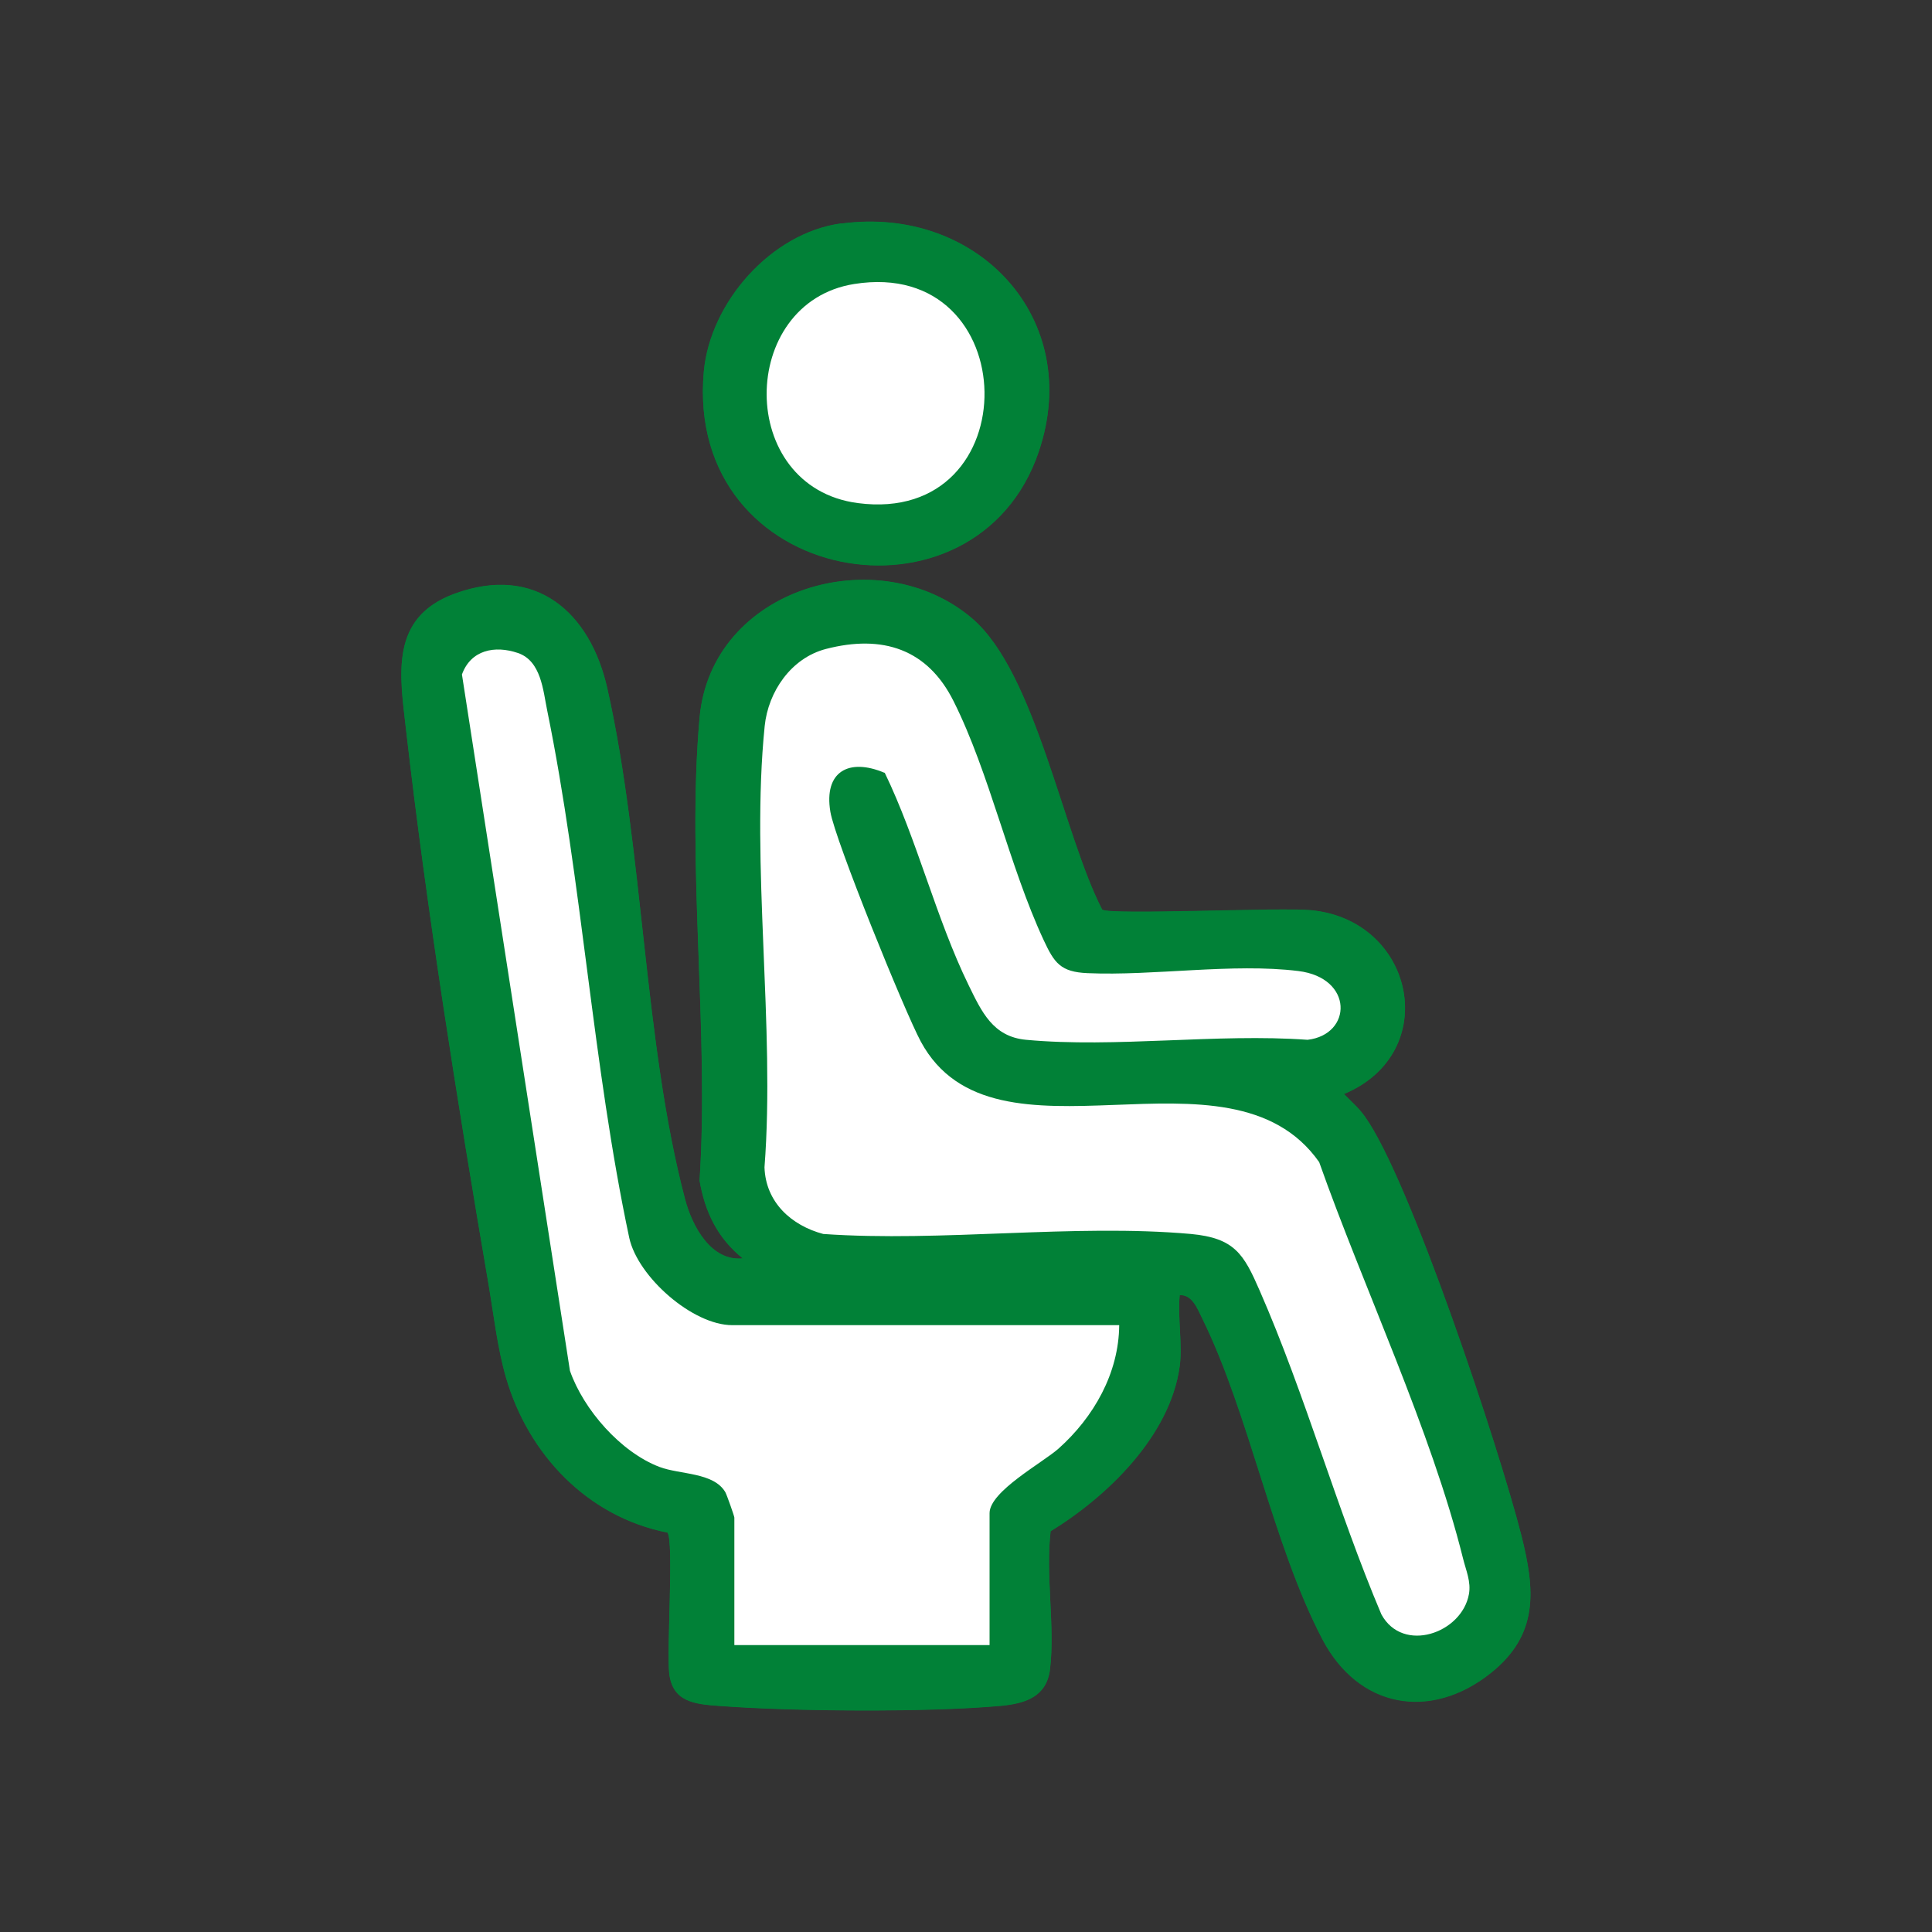 <svg viewBox="0 0 100 100" xmlns="http://www.w3.org/2000/svg" id="a"><rect x="0" y="0" width="100" height="100" fill="#333333" stroke="none"/><defs><style>.c{fill:#018137;}.d{fill:#fff;}</style></defs><g id="b"><path d="M43.54,11.57c-3.62.49-6.78,4.09-7.11,7.67-1,11.12,14.11,13.71,17.34,4.13,2.33-6.9-3.21-12.75-10.23-11.79Z" class="c"></path><path d="M61.06,70.72c.15-1.13-.11-2.53,0-3.69.65-.04.92.71,1.16,1.19,2.46,4.98,3.65,11.69,6.22,16.61,1.86,3.55,5.58,4.25,8.71,1.77,2.51-1.99,2.31-4.3,1.59-7.15-1.11-4.38-5.75-18.4-8.1-21.67-.31-.44-.71-.78-1.08-1.16,5.09-2.12,3.68-8.98-1.68-9.51-1.57-.16-10.37.26-10.83-.03-2.04-3.93-3.44-12.27-6.74-15.08-4.84-4.11-13.5-1.6-14.1,5.15-.68,7.63.5,16.22,0,23.95.28,1.64.94,2.99,2.24,4.03-1.64.17-2.62-1.65-2.99-3.06-2.14-8.1-2.15-18.09-4.02-26.42-.89-3.99-3.74-6.46-7.92-4.92-3.36,1.24-2.83,4.18-2.5,7.06,1.06,9.27,2.68,19.42,4.26,28.64.27,1.59.47,3.37.92,4.9,1.16,3.97,4.22,7.18,8.35,7.99.34.48-.05,6.09.09,7.29.17,1.48,1.31,1.59,2.57,1.68,3.86.29,10.75.34,14.57,0,1.31-.12,2.4-.48,2.57-1.91.26-2.22-.24-4.86.03-7.13,2.94-1.81,6.19-4.94,6.68-8.54Z" class="c"></path><path d="M61.06,70.72c-.49,3.6-3.74,6.74-6.68,8.54-.27,2.27.23,4.91-.03,7.13-.17,1.43-1.26,1.79-2.57,1.91-3.83.34-10.71.29-14.57,0-1.26-.09-2.4-.21-2.57-1.68-.14-1.2.25-6.82-.09-7.29-4.12-.81-7.19-4.03-8.35-7.99-.45-1.53-.65-3.31-.92-4.9-1.58-9.22-3.2-19.38-4.26-28.64-.33-2.88-.86-5.82,2.5-7.06,4.19-1.54,7.03.93,7.92,4.92,1.87,8.33,1.88,18.32,4.02,26.42.37,1.4,1.35,3.22,2.99,3.06-1.3-1.04-1.96-2.39-2.24-4.03.51-7.73-.68-16.32,0-23.95.6-6.75,9.27-9.27,14.1-5.15,3.3,2.81,4.71,11.14,6.74,15.08.45.29,9.26-.12,10.83.03,5.36.53,6.77,7.39,1.68,9.51.37.38.77.72,1.08,1.16,2.35,3.27,6.99,17.28,8.1,21.67.72,2.84.92,5.15-1.59,7.15-3.14,2.49-6.86,1.79-8.71-1.77-2.57-4.92-3.77-11.63-6.22-16.61-.24-.48-.51-1.23-1.16-1.19-.11,1.16.15,2.56,0,3.69ZM45.78,40c1.68,3.47,2.66,7.55,4.34,10.99.68,1.39,1.26,2.68,2.98,2.84,4.62.43,9.88-.34,14.57,0,2.33-.27,2.39-3.21-.48-3.56-3.4-.42-7.5.26-10.91.11-1.4-.06-1.73-.53-2.27-1.71-1.77-3.81-2.8-8.65-4.66-12.36-1.35-2.7-3.68-3.47-6.61-2.71-1.81.47-2.99,2.22-3.17,3.99-.73,7.18.55,15.53-.01,22.84.07,1.8,1.39,3.01,3.04,3.45,6.14.44,12.97-.54,19.03,0,2.28.2,2.74,1.05,3.56,2.93,2.36,5.38,4,11.32,6.3,16.76,1.1,2.04,4.15.97,4.53-1.04.12-.66-.14-1.23-.3-1.84-1.65-6.67-5.15-14.03-7.45-20.53-4.68-6.65-16.8.83-20.62-6.24-.83-1.53-4.43-10.43-4.68-11.89-.35-2.09.97-2.8,2.8-2.02ZM57.93,68.59h-20.04c-2.05,0-4.89-2.5-5.33-4.52-1.9-8.93-2.43-18.41-4.25-27.31-.21-1.02-.33-2.57-1.51-2.96s-2.44-.16-2.9,1.11l5.59,36.04c.71,2.01,2.64,4.22,4.64,4.98,1.05.4,2.79.28,3.4,1.3.08.14.47,1.25.47,1.32v6.6h13.21v-6.83c0-1.14,2.76-2.62,3.58-3.35,1.81-1.62,3.11-3.9,3.13-6.38Z" class="c"></path><path d="M43.54,11.57c7.02-.95,12.56,4.89,10.23,11.79-3.23,9.58-18.34,6.99-17.34-4.13.32-3.58,3.48-7.18,7.11-7.67ZM44.21,14.7c-6.02.97-6.12,10.51.19,11.34,8.89,1.16,8.66-12.76-.19-11.34Z" class="c"></path><path d="M45.78,40c-1.84-.78-3.15-.07-2.8,2.02.24,1.46,3.85,10.35,4.68,11.89,3.82,7.08,15.94-.41,20.62,6.24,2.3,6.51,5.79,13.86,7.45,20.53.15.61.42,1.19.3,1.84-.37,2.02-3.42,3.08-4.53,1.04-2.3-5.43-3.94-11.37-6.3-16.76-.82-1.88-1.29-2.72-3.56-2.93-6.05-.54-12.89.43-19.03,0-1.65-.44-2.98-1.64-3.04-3.45.56-7.31-.72-15.65.01-22.84.18-1.77,1.36-3.52,3.17-3.99,2.93-.76,5.26,0,6.61,2.71,1.86,3.71,2.88,8.54,4.66,12.36.55,1.18.87,1.65,2.27,1.71,3.41.15,7.51-.53,10.91-.11,2.87.35,2.8,3.29.48,3.56-4.69-.34-9.95.43-14.57,0-1.72-.16-2.3-1.45-2.98-2.84-1.68-3.44-2.66-7.52-4.34-10.99Z" class="d"></path><path d="M57.93,68.59c-.02,2.49-1.32,4.76-3.13,6.38-.83.74-3.58,2.22-3.58,3.35v6.83h-13.21v-6.6c0-.07-.39-1.18-.47-1.32-.61-1.03-2.34-.9-3.4-1.3-2.01-.76-3.94-2.97-4.64-4.98l-5.59-36.04c.46-1.27,1.7-1.52,2.9-1.11s1.3,1.94,1.51,2.96c1.82,8.9,2.35,18.38,4.25,27.31.44,2.02,3.28,4.52,5.33,4.52h20.04Z" class="d"></path><path d="M44.21,14.7c8.85-1.42,9.08,12.51.19,11.34-6.31-.83-6.21-10.38-.19-11.34Z" class="d"></path></g></svg>